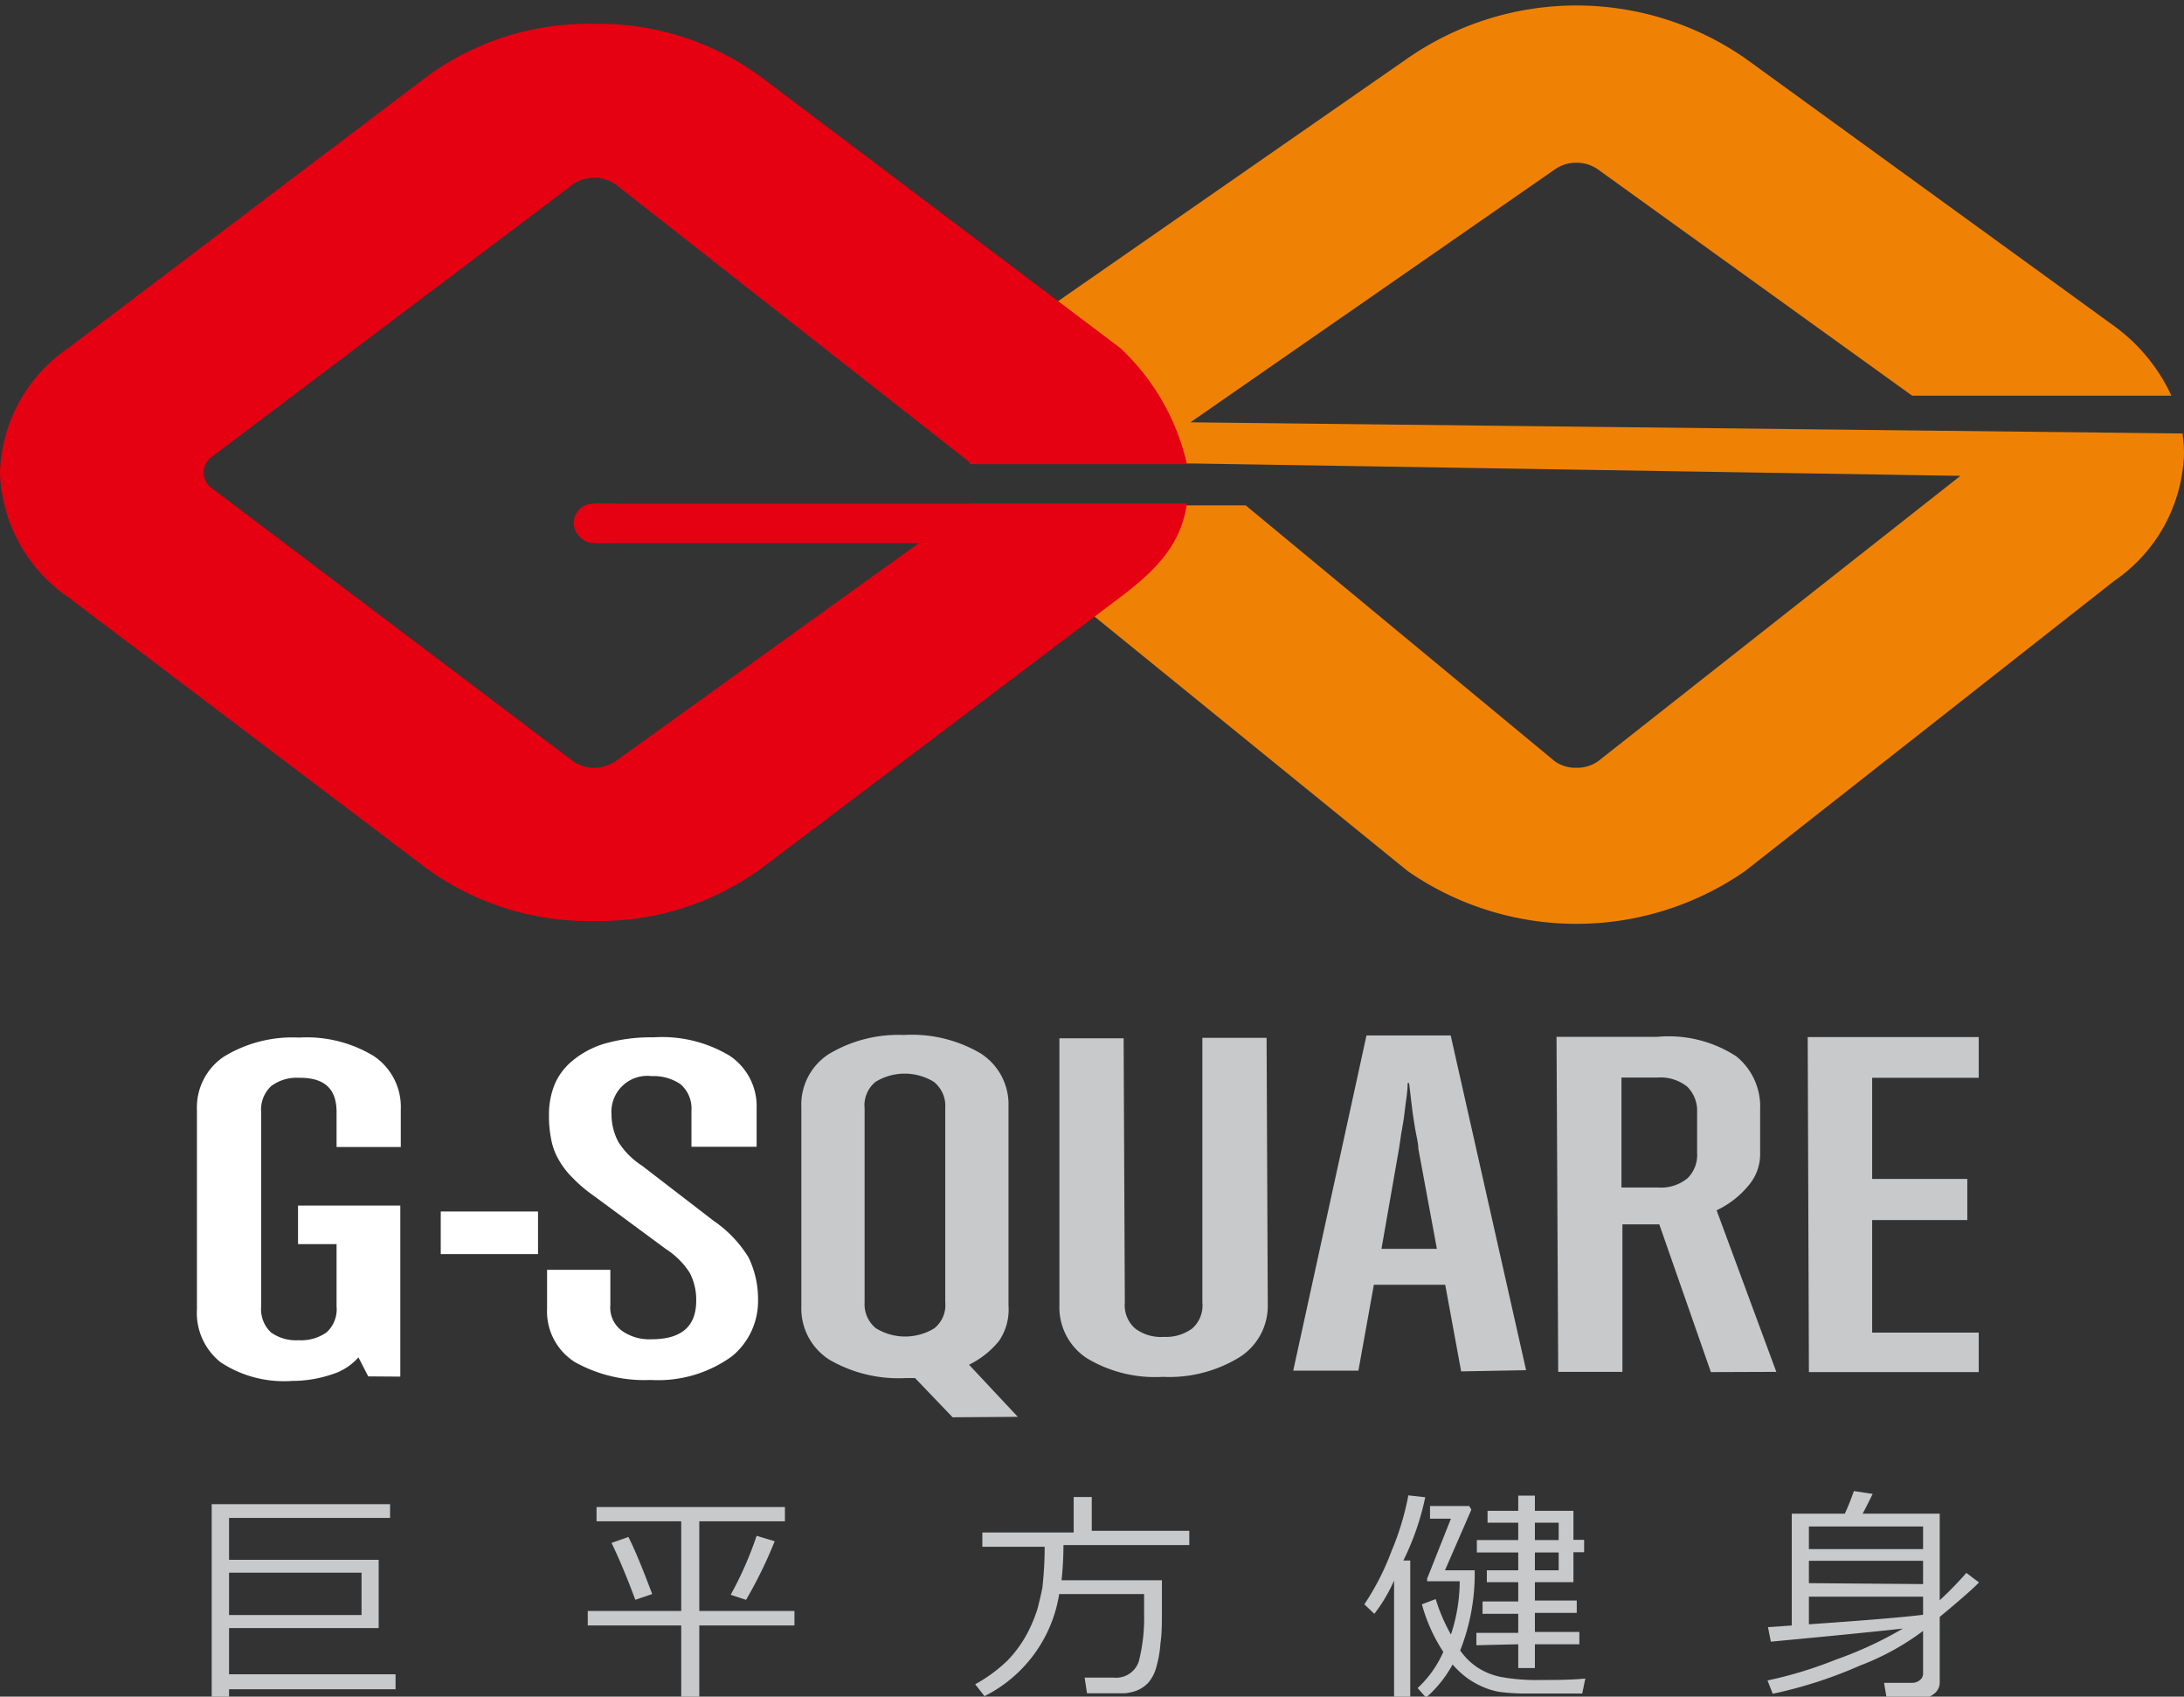 <svg id="圖層_1" data-name="圖層 1" xmlns="http://www.w3.org/2000/svg" viewBox="0 0 91.82 71.31"><rect x="0" y="0" width="91.82" height="71.31" fill="#333333" stroke="none"/><defs><style>.cls-1{fill:#c8c9ca;}.cls-2{fill:#ef8205;}.cls-3{fill:#fff;}.cls-4{fill:#e50012;}</style></defs><path class="cls-1" d="M9.63,70.37h7V71h-7v.38H8.9V63.22h7.5v.58H9.63v1.76h6.29v2.87H9.63Zm0-4.27v1.78H15.2V66.1Z"/><path class="cls-1" d="M24.71,68.32v-.61h3.93V63.94H25.08v-.6H33v.6H29.4v3.77h4v.61h-4v3.05h-.76V68.32Zm2-1.08c-.35-.94-.68-1.73-1-2.39l.71-.25c.26.51.59,1.31,1,2.4Zm4.65,0-.64-.21a15,15,0,0,0,1.09-2.48l.76.23A18.8,18.8,0,0,1,31.35,67.27Z"/><path class="cls-1" d="M44.53,67a5.81,5.81,0,0,1-3.14,4.29L41,70.79a6.31,6.31,0,0,0,1.36-1,5.14,5.14,0,0,0,.83-1.14,6.58,6.58,0,0,0,.42-1c.08-.31.15-.6.21-.89a15.1,15.1,0,0,0,.1-1.75H41.3v-.6h3.84V62.92h.76v1.42H50v.6H44.71a14.13,14.13,0,0,1-.08,1.48h4.22v1.23c0,.53,0,1-.06,1.4a4.9,4.9,0,0,1-.17,1,1.7,1.7,0,0,1-.33.66,1.37,1.37,0,0,1-.51.35,2.21,2.21,0,0,1-.49.11H45.7l-.1-.66h1.22a1,1,0,0,0,1.06-.69,7.37,7.37,0,0,0,.22-2V67Z"/><path class="cls-1" d="M58.61,71.35V66.43a6.61,6.61,0,0,1-.83,1.4l-.42-.4A10.68,10.68,0,0,0,58.5,65.2a11.49,11.49,0,0,0,.71-2.35l.71.08A11,11,0,0,1,59,65.59h.29v5.76Zm1.34,0-.35-.4a4.59,4.59,0,0,0,1.08-1.52,7,7,0,0,1-.9-2l.58-.22A7.41,7.41,0,0,0,61,68.7a7.2,7.2,0,0,0,.37-2.24H60l0-.11,1-2.52h-.88V63.3h1.65l.09.15L60.75,66H62a8.81,8.81,0,0,1-.61,3.37,2.74,2.74,0,0,0,.75.73,2.83,2.83,0,0,0,1,.39,8.37,8.37,0,0,0,1.67.12c.62,0,1.23,0,1.84-.06l-.13.63H65.34l-1.31,0a9.19,9.19,0,0,1-1-.07,3.19,3.19,0,0,1-.69-.21,3.72,3.72,0,0,1-.67-.38,3.91,3.91,0,0,1-.6-.56A5.07,5.07,0,0,1,60,71.31Zm2.12-2.2v-.52h1.76v-.8h-1.5v-.52h1.5V66.5H62.51V66h1.32v-.75H62.09v-.52h1.74V64H62.54V63.5h1.29v-.64h.7v.64h1.62v1.22h.45v.52h-.45V66.5H64.53v.77h1.76v.52H64.53v.8H66.4v.52H64.53v1h-.7v-1ZM64.53,64v.73h1V64Zm0,1.25V66h1v-.75Z"/><path class="cls-1" d="M74.45,69l-.12-.61,1-.07v-4.7h2.23a9.4,9.4,0,0,0,.38-.95l.79.12c-.12.25-.26.53-.42.83h3.24v3.64a15.52,15.52,0,0,0,1.12-1.15l.53.4c-.21.23-.76.71-1.65,1.45v2.74a.59.59,0,0,1-.25.5.86.86,0,0,1-.56.19H79.32l-.11-.66H80.4a.49.49,0,0,0,.31-.11.34.34,0,0,0,.14-.28V68.55A10.84,10.84,0,0,1,78.21,70a18.74,18.74,0,0,1-3.68,1.19l-.22-.56a17.2,17.2,0,0,0,2.86-.87A16.1,16.1,0,0,0,80,68.45C77.77,68.69,75.93,68.86,74.45,69Zm6.4-3.89v-.95h-4.8v.95Zm0,1.47V65.6h-4.8v.94Zm-4.8,1.69c2.31-.16,3.91-.29,4.8-.4v-.76h-4.8Z"/><path class="cls-2" d="M91.77,18.33v-.11l-41.72-.47L65.37,7.12a1.53,1.53,0,0,1,.9-.28,1.56,1.56,0,0,1,.91.28l13.21,9.51h10.9a7.54,7.54,0,0,0-2.41-2.93L73.37,2.45a12.45,12.45,0,0,0-14.19,0L43.66,13.23a6.74,6.74,0,0,0-2.93,5.36,6.54,6.54,0,0,0,.07.89h9.33L82.42,20l-15.24,12a1.54,1.54,0,0,1-.91.27,1.51,1.51,0,0,1-.9-.27l-13-10.76h-11A7.67,7.67,0,0,0,43.66,24L59.18,36.61a12.45,12.45,0,0,0,14.19,0L88.88,24.42a6.73,6.73,0,0,0,2.94-5.36A5.84,5.84,0,0,0,91.77,18.33Z"/><path class="cls-3" d="M15.48,57.85l-.41-.8a2.42,2.42,0,0,1-1.1.71,5.2,5.2,0,0,1-1.69.28,4.82,4.82,0,0,1-3-.78,2.64,2.64,0,0,1-1-2.23l0-8.37a2.57,2.57,0,0,1,1.12-2.24,5.51,5.51,0,0,1,3.17-.81,5.43,5.43,0,0,1,3.15.78,2.57,2.57,0,0,1,1.13,2.23v1.59l-2.7,0V46.74c0-1-.53-1.45-1.58-1.44a1.79,1.79,0,0,0-1.17.35,1.35,1.35,0,0,0-.42,1.1l0,8.16A1.34,1.34,0,0,0,11.39,56a1.8,1.8,0,0,0,1.16.33A1.86,1.86,0,0,0,13.73,56a1.31,1.31,0,0,0,.42-1.09V52.29H12.53V50.67l4.3,0,0,7.19Z"/><path class="cls-3" d="M18.53,52.71V50.92l4.09,0v1.79Z"/><path class="cls-3" d="M30.78,57a5.28,5.28,0,0,1-3.42,1,6,6,0,0,1-3.19-.75A2.52,2.52,0,0,1,23,55V53.37h2.66v1.48a1.21,1.21,0,0,0,.51,1.1,2,2,0,0,0,1.22.34c1.26,0,1.88-.54,1.88-1.62A2.45,2.45,0,0,0,29,53.5a3.32,3.32,0,0,0-1-1l-3.05-2.25a6,6,0,0,1-.9-.77,3.38,3.38,0,0,1-.58-.77,2.65,2.65,0,0,1-.3-.84,4.82,4.82,0,0,1-.09-1,3.34,3.34,0,0,1,.25-1.32,2.63,2.63,0,0,1,.78-1,3.79,3.79,0,0,1,1.36-.7,7.07,7.07,0,0,1,2-.25,5.51,5.51,0,0,1,3.2.77,2.55,2.55,0,0,1,1.14,2.23v1.6H29.07V46.67a1.34,1.34,0,0,0-.46-1.1,2,2,0,0,0-1.21-.34,1.51,1.51,0,0,0-1.69,1.63A2.44,2.44,0,0,0,26,48a3.27,3.27,0,0,0,1,1L30,51.31a5.07,5.07,0,0,1,1.47,1.54,4,4,0,0,1,.4,1.79A3,3,0,0,1,30.78,57Z"/><path class="cls-1" d="M40.05,59.57l-1.58-1.65h-.38a5.79,5.79,0,0,1-3.22-.77,2.55,2.55,0,0,1-1.18-2.23l0-8.38a2.53,2.53,0,0,1,1.16-2.24A5.7,5.7,0,0,1,38,43.5a5.71,5.71,0,0,1,3.22.77,2.54,2.54,0,0,1,1.18,2.23l0,8.38A2.33,2.33,0,0,1,42,56.36a3.72,3.72,0,0,1-1.26,1l2.05,2.19Zm-.31-13a1.29,1.29,0,0,0-.48-1.1,2.35,2.35,0,0,0-2.45,0,1.27,1.27,0,0,0-.46,1.11l0,8.16a1.29,1.29,0,0,0,.48,1.09,2.35,2.35,0,0,0,2.45,0,1.25,1.25,0,0,0,.46-1.1Z"/><path class="cls-1" d="M52.07,57.07a5.65,5.65,0,0,1-3.18.8,5.56,5.56,0,0,1-3.19-.78,2.55,2.55,0,0,1-1.16-2.23l0-11.22h2.7l.05,11.11a1.29,1.29,0,0,0,.45,1.1,1.81,1.81,0,0,0,1.19.34,1.87,1.87,0,0,0,1.19-.35,1.29,1.29,0,0,0,.43-1.1l0-11.12h2.7l.05,11.23A2.55,2.55,0,0,1,52.07,57.07Z"/><path class="cls-1" d="M61.43,57.64,60.76,54l-3,0-.65,3.61H54.37l3.08-14.09,3.54,0,3.17,14.07Zm-1.8-9.36c0-.26-.09-.55-.14-.87s-.1-.61-.13-.89-.07-.61-.12-1h-.06c0,.39-.07.72-.1,1s-.07.58-.13.9-.09.6-.13.84l-.74,4.23h2.33Z"/><path class="cls-1" d="M76.05,57.67,76,43.59l7.19,0v1.71l-4.48,0,0,4.25,4,0v1.73l-4,0,0,4.73,4.48,0v1.66Z"/><path class="cls-4" d="M40.82,21.17H25v1.66H38.63L25.87,32a1.59,1.59,0,0,1-1.77,0L8.92,20.53a.83.83,0,0,1-.36-.67.84.84,0,0,1,.36-.67L24.1,7.74a1.59,1.59,0,0,1,1.77,0l15,11.77H49.9a9.58,9.58,0,0,0-2.8-4.88L31.92,3.18A11.51,11.51,0,0,0,25,1,11.54,11.54,0,0,0,18,3.18L2.87,14.63A6.57,6.57,0,0,0,0,19.86,6.6,6.6,0,0,0,2.87,25.1L18,36.55A11.6,11.6,0,0,0,25,38.71a11.58,11.58,0,0,0,6.94-2.16L47.1,25.1c1.59-1.2,2.56-2.27,2.8-3.94H40.82Z"/><rect class="cls-4" x="24.12" y="21.17" width="2.58" height="1.65" rx="0.82"/><path class="cls-1" d="M74.68,57.66l-2.51-6.79a3.88,3.88,0,0,0,1.38-1.09A2,2,0,0,0,74,48.52v-1.9a2.71,2.71,0,0,0-1-2.22,5.21,5.21,0,0,0-3.34-.82H65.44l.07,14.08h2.7l0-6.2h1.55l2.17,6.21Zm-6.51-7.75,0-4.62h1.51a1.8,1.8,0,0,1,1.25.38,1.41,1.41,0,0,1,.42,1.06v1.73a1.37,1.37,0,0,1-.4,1.06,1.75,1.75,0,0,1-1.25.39Z"/></svg>